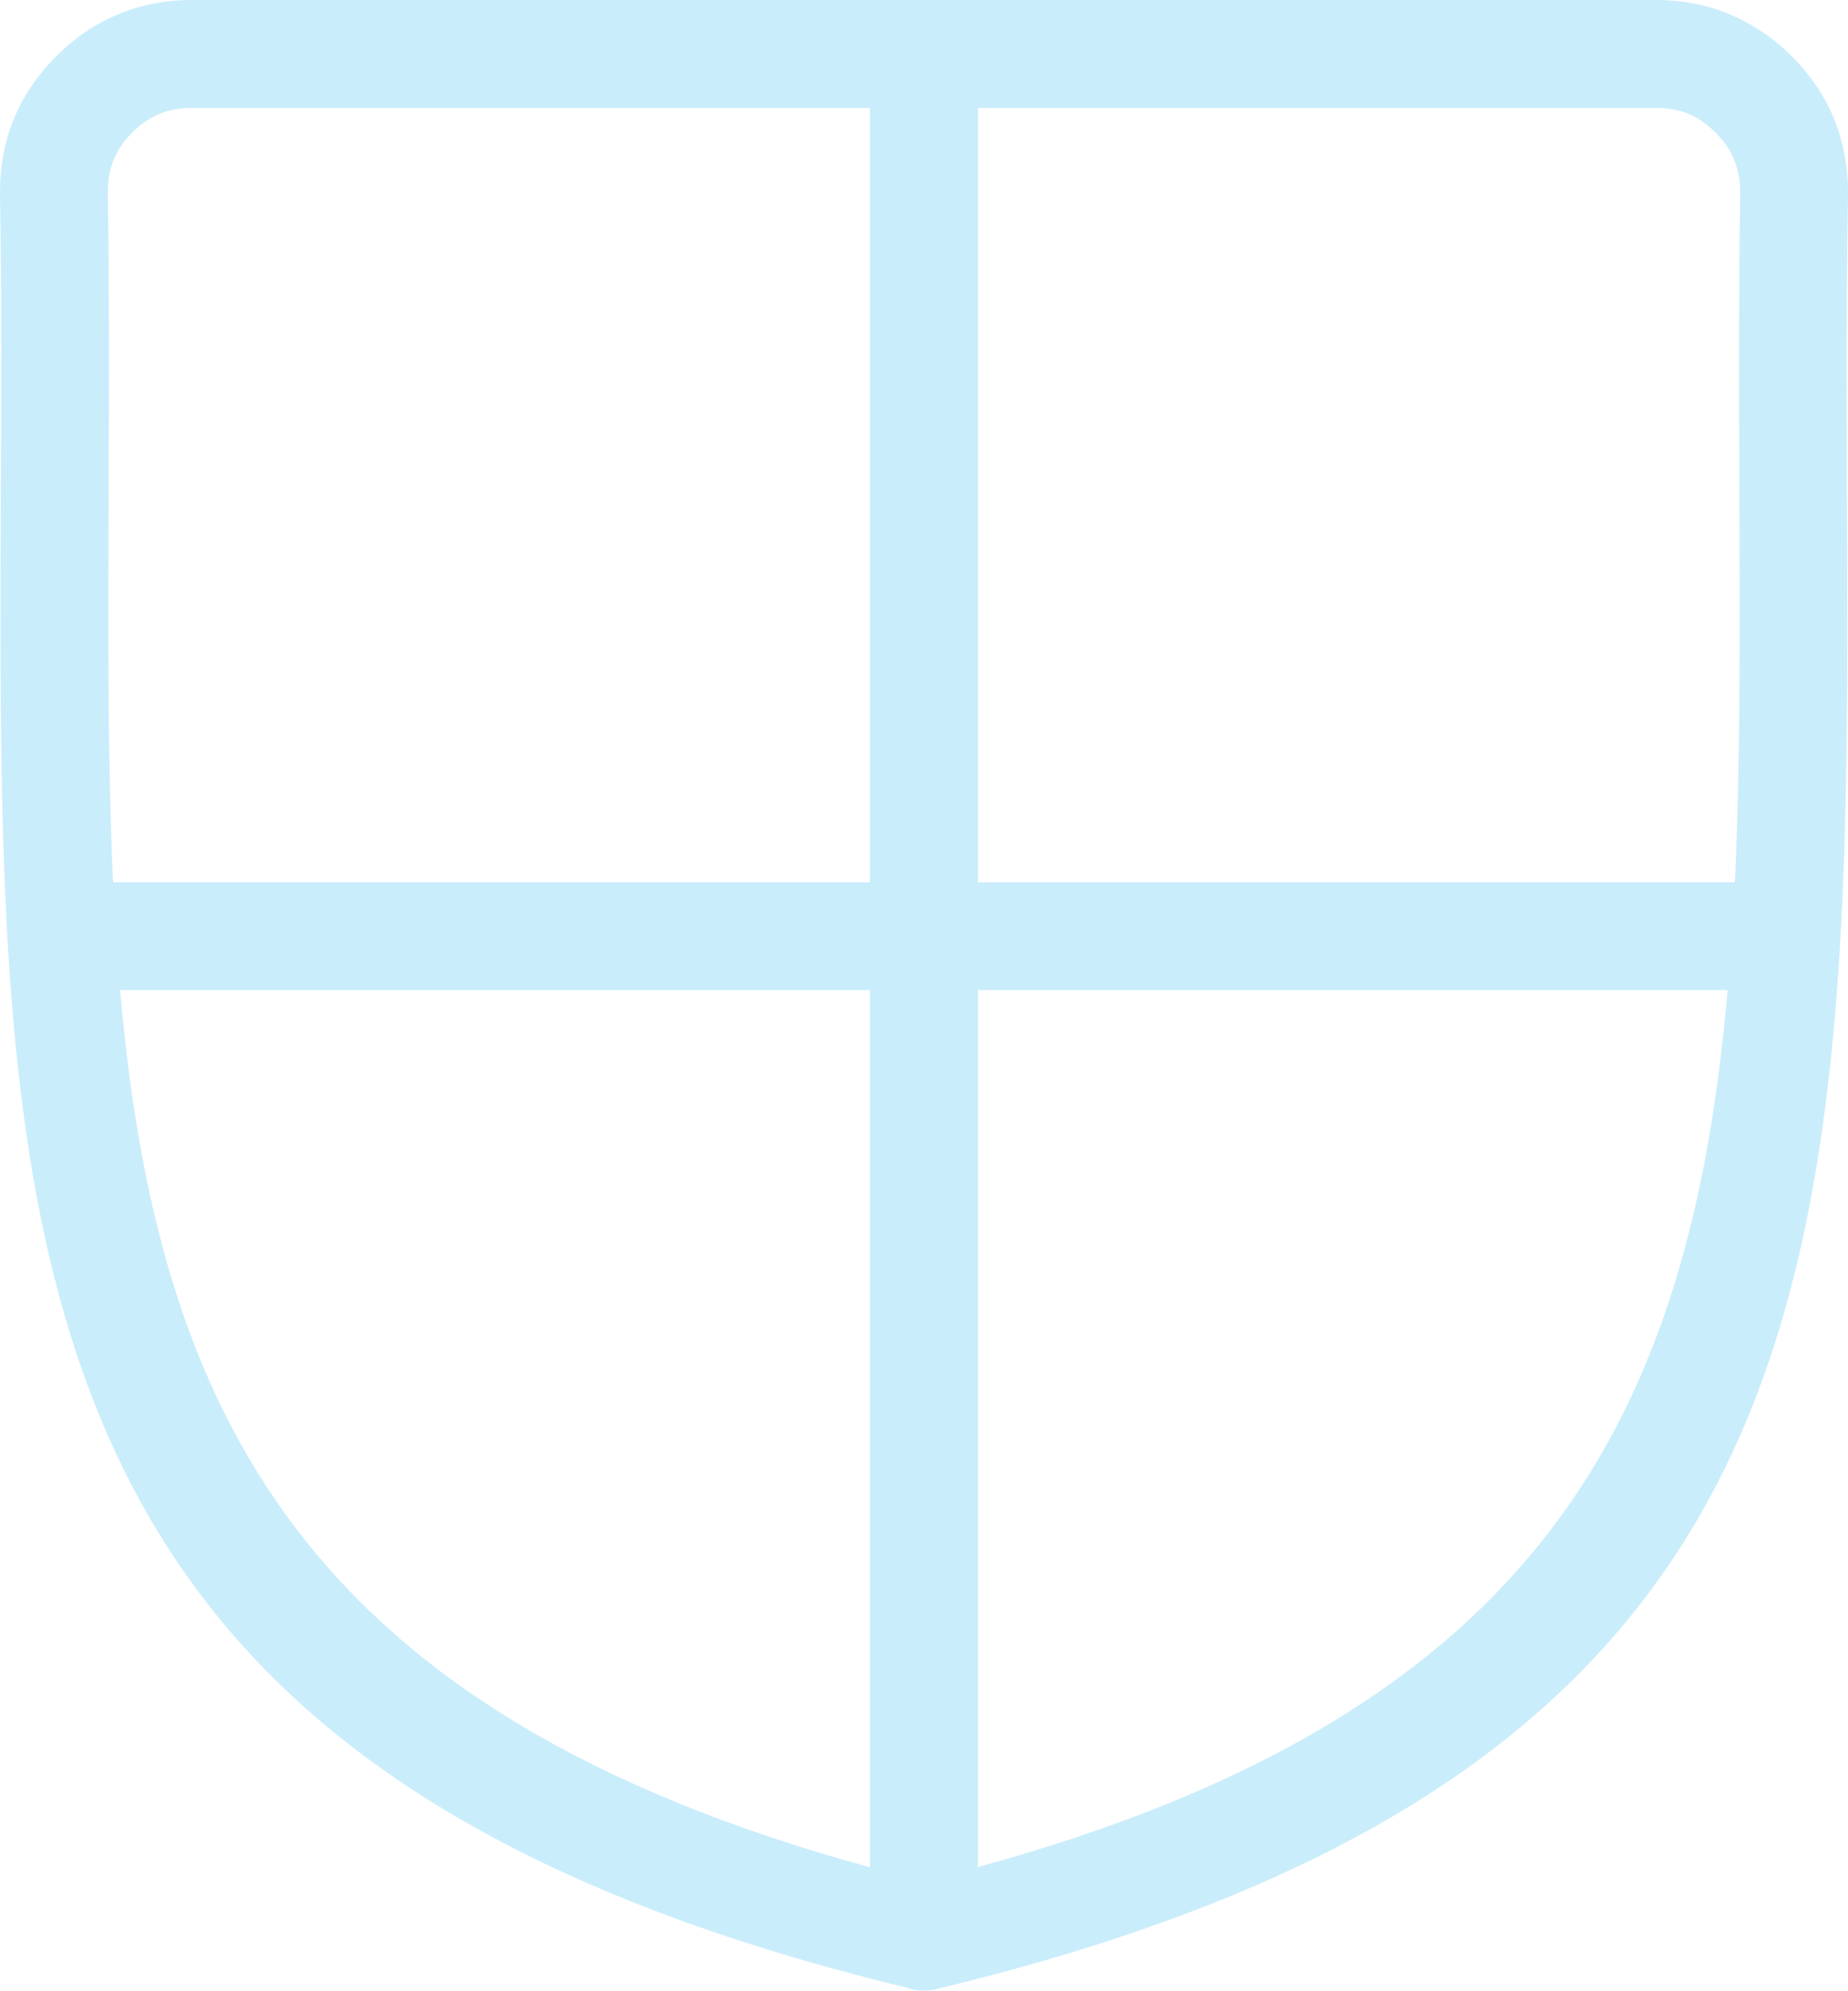 <?xml version="1.0" encoding="UTF-8"?>
<svg xmlns="http://www.w3.org/2000/svg" xmlns:xlink="http://www.w3.org/1999/xlink" width="274px" height="295px" viewBox="0 0 274 295" version="1.1">
  <title>Group 13</title>
  <g id="Symbols" stroke="none" stroke-width="1" fill="none" fill-rule="evenodd" opacity="0.4">
    <g id="Group-3" fill="#7AD2F6">
      <path d="M128.97,15.993 L28.443,15.993 C26.659,15.993 25.06,16.29 23.61,16.884 C22.16,17.514 20.785,18.442 19.558,19.704 C18.331,20.928 17.402,22.301 16.807,23.786 C16.249,25.233 15.952,26.865 15.989,28.609 L15.989,28.647 C16.212,44.269 16.175,59.297 16.101,73.769 C16.026,94.029 15.952,113.028 16.77,130.728 L128.97,130.728 L128.97,15.993 Z M139.677,294.555 C138.822,294.814 137.929,295 137,295 C136.071,295 135.141,294.814 134.323,294.518 C-0.592,261.826 -0.294,185.572 0.115,73.694 C0.189,59.371 0.263,44.454 0.001,28.906 L0.001,28.869 C-0.034,24.936 0.598,21.262 1.973,17.811 C3.349,14.397 5.431,11.281 8.182,8.497 C10.933,5.677 14.056,3.562 17.439,2.152 L17.439,2.152 C20.896,0.705 24.54,0 28.443,0 L245.52,0 C249.423,0 253.104,0.705 256.524,2.152 C259.944,3.599 263.067,5.714 265.818,8.497 C268.569,11.281 270.651,14.397 272.027,17.848 C273.365,21.262 274.034,24.936 273.999,28.869 C273.737,44.417 273.811,59.371 273.848,73.694 C274.295,185.572 274.592,261.826 139.677,294.555 L139.677,294.555 Z M128.97,146.721 L17.811,146.721 C23.276,209.394 45.024,253.737 128.97,276.706 L128.97,146.721 Z M257.23,130.728 C258.048,113.028 257.974,94.029 257.9,73.769 C257.825,59.297 257.788,44.269 258.011,28.647 L258.011,28.609 C258.048,26.865 257.751,25.233 257.156,23.786 C256.598,22.301 255.669,20.928 254.405,19.704 C253.178,18.442 251.84,17.514 250.39,16.884 C248.977,16.29 247.341,15.993 245.52,15.993 L144.993,15.993 L144.993,130.728 L257.23,130.728 Z M144.993,276.669 C228.939,253.737 250.687,209.394 256.152,146.721 L144.993,146.721 L144.993,276.669 Z" id="Fill-1"></path>
    </g>
  </g>
</svg>
